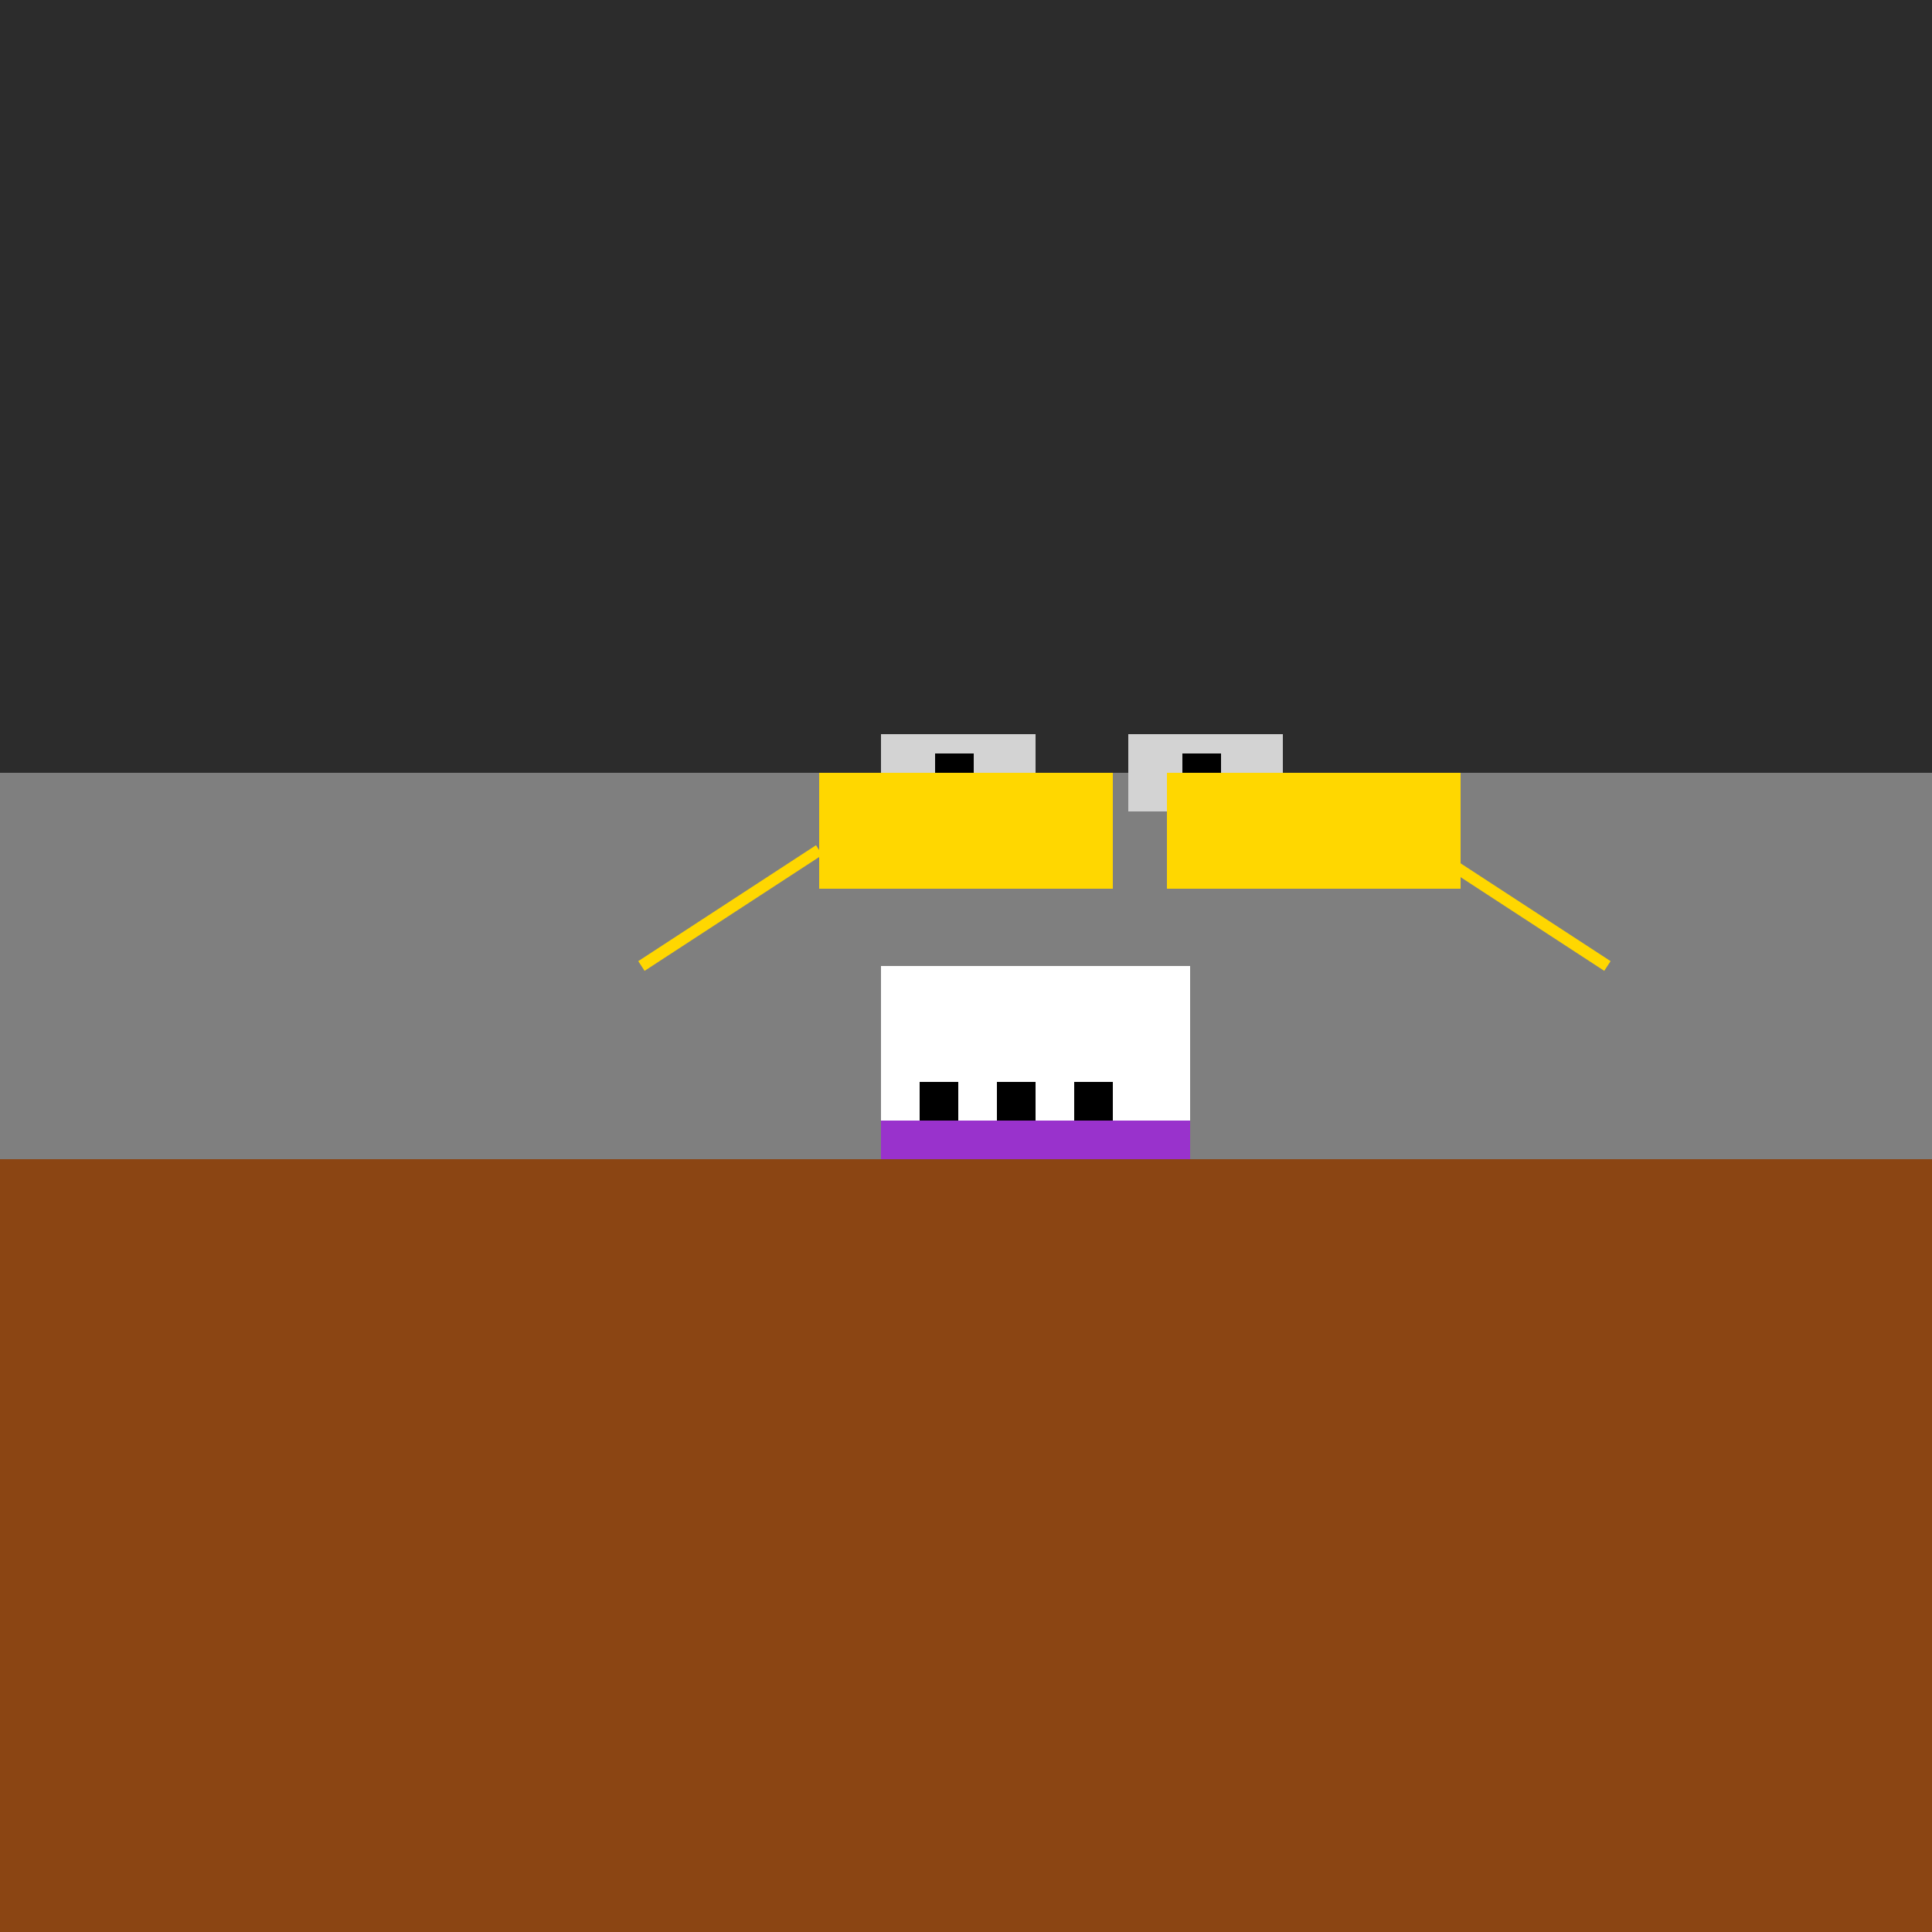 <!--

Generated by DrawGPT.
Free, open source, AI generated images in SVG, PNG, and HTML Canvas format.
https://drawgpt.ai

Created: 2023-09-25T22:55:09.004Z
Link: https://drawgpt.ai/prompt/4845/

-->
<svg xmlns="http://www.w3.org/2000/svg" xmlns:xlink="http://www.w3.org/1999/xlink" width="500" height="500"><defs/><g><rect fill="#7f7f7f" stroke="none" x="0" y="0" width="512" height="512"/><rect fill="#2c2c2c" stroke="none" x="0" y="0" width="512" height="200"/><path fill="none" stroke="#000000" paint-order="fill stroke markers" d=" M 250 200 L 260 210" stroke-miterlimit="10" stroke-width="3" stroke-dasharray=""/><rect fill="#d3d3d3" stroke="none" x="228" y="190" width="40" height="20"/><rect fill="#d3d3d3" stroke="none" x="292" y="190" width="40" height="20"/><rect fill="#000000" stroke="none" x="242" y="195" width="10" height="10"/><rect fill="#000000" stroke="none" x="306" y="195" width="10" height="10"/><path fill="none" stroke="#000000" paint-order="fill stroke markers" d=" M 272 210 L 272 230" stroke-miterlimit="10" stroke-width="2" stroke-dasharray=""/><rect fill="#ffd700" stroke="none" x="212" y="200" width="76" height="30"/><rect fill="#ffd700" stroke="none" x="302" y="200" width="76" height="30"/><path fill="none" stroke="#ffd700" paint-order="fill stroke markers" d=" M 252 210 L 252 220" stroke-miterlimit="10" stroke-width="3" stroke-dasharray=""/><path fill="none" stroke="#ffd700" paint-order="fill stroke markers" d=" M 212 220 L 166 250" stroke-miterlimit="10" stroke-width="3" stroke-dasharray=""/><path fill="none" stroke="#ffd700" paint-order="fill stroke markers" d=" M 370 220 L 416 250" stroke-miterlimit="10" stroke-width="3" stroke-dasharray=""/><rect fill="#9932cc" stroke="none" x="228" y="250" width="80" height="60"/><rect fill="#ffffff" stroke="none" x="228" y="250" width="80" height="40"/><rect fill="#000000" stroke="none" x="238" y="280" width="10" height="10"/><rect fill="#000000" stroke="none" x="258" y="280" width="10" height="10"/><rect fill="#000000" stroke="none" x="278" y="280" width="10" height="10"/><rect fill="#8b4513" stroke="none" x="0" y="300" width="512" height="212"/></g></svg>